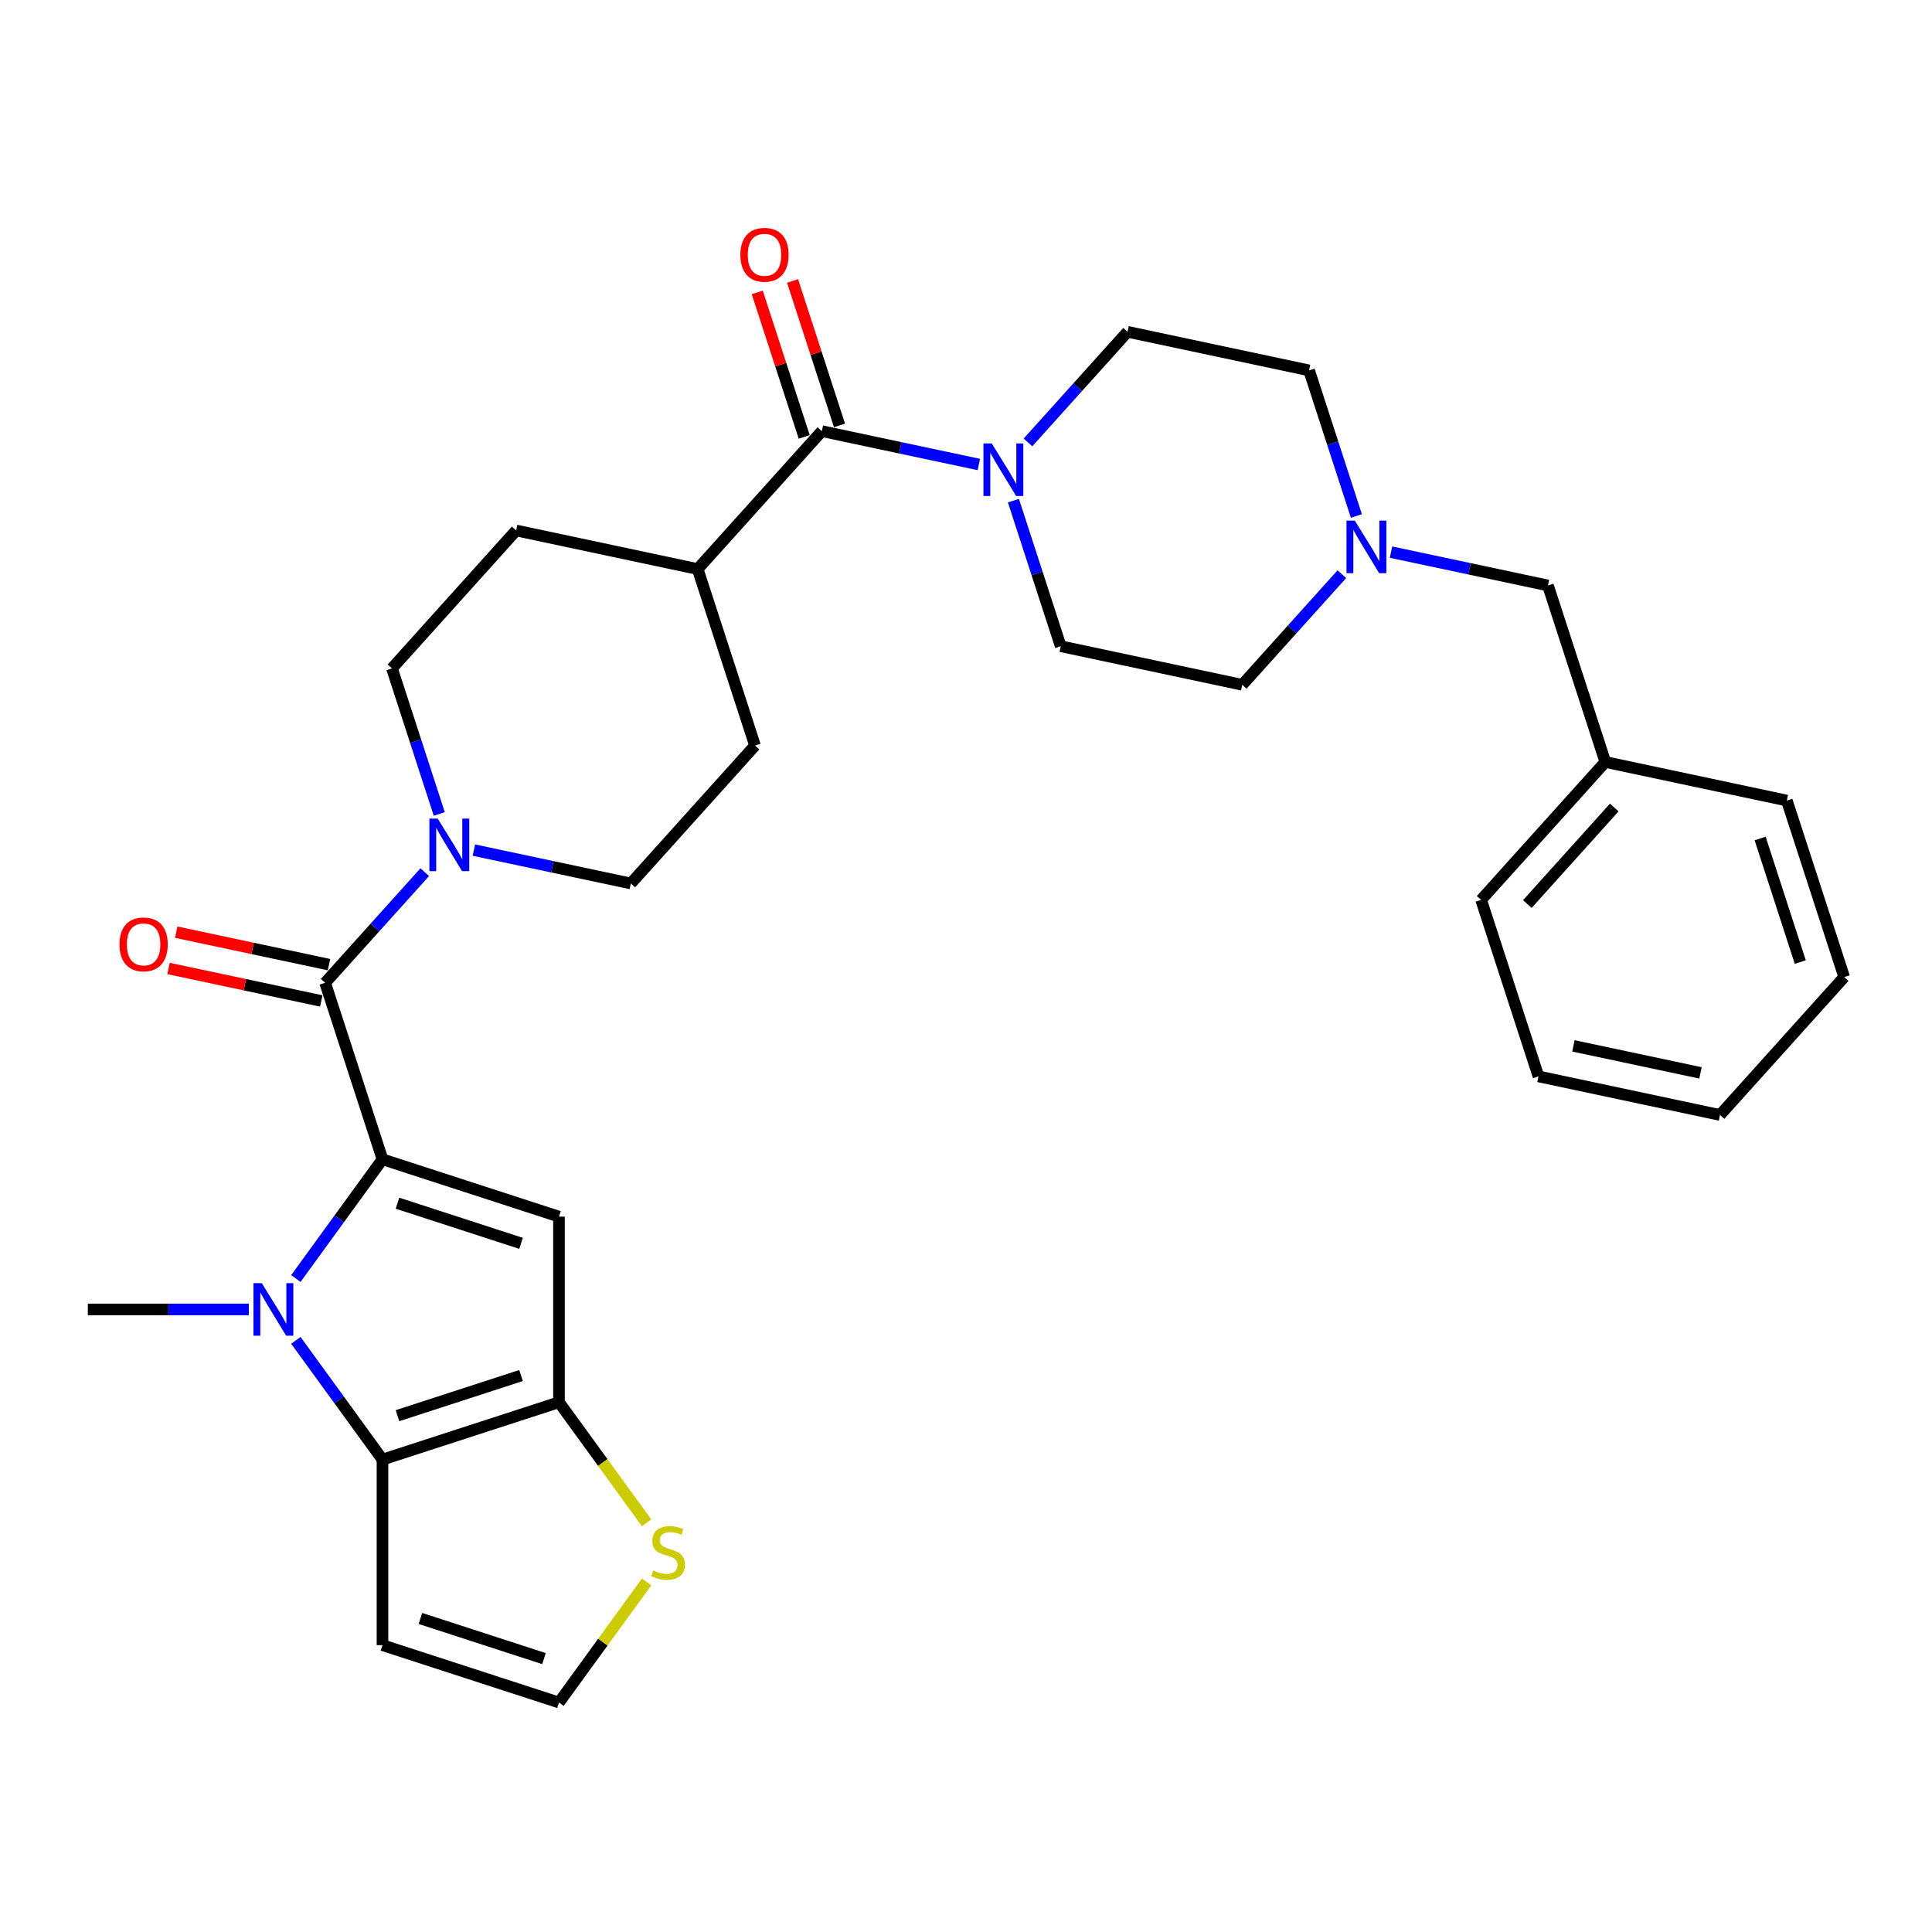 <?xml version='1.0' encoding='iso-8859-1'?>
<svg version='1.1' baseProfile='full'
              xmlns='http://www.w3.org/2000/svg'
                      xmlns:rdkit='http://www.rdkit.org/xml'
                      xmlns:xlink='http://www.w3.org/1999/xlink'
                  xml:space='preserve'
width='1000px' height='1000px' viewBox='0 0 1000 1000'>
<!-- END OF HEADER -->
<rect style='opacity:1.0;fill:#FFFFFF;stroke:none' width='1000' height='1000' x='0' y='0'> </rect>
<path class='bond-0' d='M 197.973,600.052 L 175.556,630.906' style='fill:none;fill-rule:evenodd;stroke:#000000;stroke-width:6px;stroke-linecap:butt;stroke-linejoin:miter;stroke-opacity:1' />
<path class='bond-0' d='M 175.556,630.906 L 153.139,661.76' style='fill:none;fill-rule:evenodd;stroke:#0000FF;stroke-width:6px;stroke-linecap:butt;stroke-linejoin:miter;stroke-opacity:1' />
<path class='bond-1' d='M 197.973,600.052 L 289.328,629.735' style='fill:none;fill-rule:evenodd;stroke:#000000;stroke-width:6px;stroke-linecap:butt;stroke-linejoin:miter;stroke-opacity:1' />
<path class='bond-1' d='M 205.739,622.775 L 269.688,643.553' style='fill:none;fill-rule:evenodd;stroke:#000000;stroke-width:6px;stroke-linecap:butt;stroke-linejoin:miter;stroke-opacity:1' />
<path class='bond-4' d='M 197.973,600.052 L 168.289,508.696' style='fill:none;fill-rule:evenodd;stroke:#000000;stroke-width:6px;stroke-linecap:butt;stroke-linejoin:miter;stroke-opacity:1' />
<path class='bond-2' d='M 153.139,693.767 L 175.556,724.621' style='fill:none;fill-rule:evenodd;stroke:#0000FF;stroke-width:6px;stroke-linecap:butt;stroke-linejoin:miter;stroke-opacity:1' />
<path class='bond-2' d='M 175.556,724.621 L 197.973,755.475' style='fill:none;fill-rule:evenodd;stroke:#000000;stroke-width:6px;stroke-linecap:butt;stroke-linejoin:miter;stroke-opacity:1' />
<path class='bond-24' d='M 128.794,677.763 L 87.124,677.763' style='fill:none;fill-rule:evenodd;stroke:#0000FF;stroke-width:6px;stroke-linecap:butt;stroke-linejoin:miter;stroke-opacity:1' />
<path class='bond-24' d='M 87.124,677.763 L 45.455,677.763' style='fill:none;fill-rule:evenodd;stroke:#000000;stroke-width:6px;stroke-linecap:butt;stroke-linejoin:miter;stroke-opacity:1' />
<path class='bond-3' d='M 289.328,629.735 L 289.328,725.792' style='fill:none;fill-rule:evenodd;stroke:#000000;stroke-width:6px;stroke-linecap:butt;stroke-linejoin:miter;stroke-opacity:1' />
<path class='bond-9' d='M 197.973,755.475 L 197.973,851.532' style='fill:none;fill-rule:evenodd;stroke:#000000;stroke-width:6px;stroke-linecap:butt;stroke-linejoin:miter;stroke-opacity:1' />
<path class='bond-31' d='M 197.973,755.475 L 289.328,725.792' style='fill:none;fill-rule:evenodd;stroke:#000000;stroke-width:6px;stroke-linecap:butt;stroke-linejoin:miter;stroke-opacity:1' />
<path class='bond-31' d='M 205.739,732.752 L 269.688,711.973' style='fill:none;fill-rule:evenodd;stroke:#000000;stroke-width:6px;stroke-linecap:butt;stroke-linejoin:miter;stroke-opacity:1' />
<path class='bond-8' d='M 289.328,725.792 L 311.997,756.993' style='fill:none;fill-rule:evenodd;stroke:#000000;stroke-width:6px;stroke-linecap:butt;stroke-linejoin:miter;stroke-opacity:1' />
<path class='bond-8' d='M 311.997,756.993 L 334.666,788.194' style='fill:none;fill-rule:evenodd;stroke:#CCCC00;stroke-width:6px;stroke-linecap:butt;stroke-linejoin:miter;stroke-opacity:1' />
<path class='bond-5' d='M 168.289,508.696 L 194.068,480.066' style='fill:none;fill-rule:evenodd;stroke:#000000;stroke-width:6px;stroke-linecap:butt;stroke-linejoin:miter;stroke-opacity:1' />
<path class='bond-5' d='M 194.068,480.066 L 219.846,451.436' style='fill:none;fill-rule:evenodd;stroke:#0000FF;stroke-width:6px;stroke-linecap:butt;stroke-linejoin:miter;stroke-opacity:1' />
<path class='bond-13' d='M 170.287,499.3 L 130.752,490.897' style='fill:none;fill-rule:evenodd;stroke:#000000;stroke-width:6px;stroke-linecap:butt;stroke-linejoin:miter;stroke-opacity:1' />
<path class='bond-13' d='M 130.752,490.897 L 91.217,482.493' style='fill:none;fill-rule:evenodd;stroke:#FF0000;stroke-width:6px;stroke-linecap:butt;stroke-linejoin:miter;stroke-opacity:1' />
<path class='bond-13' d='M 166.292,518.092 L 126.758,509.688' style='fill:none;fill-rule:evenodd;stroke:#000000;stroke-width:6px;stroke-linecap:butt;stroke-linejoin:miter;stroke-opacity:1' />
<path class='bond-13' d='M 126.758,509.688 L 87.223,501.285' style='fill:none;fill-rule:evenodd;stroke:#FF0000;stroke-width:6px;stroke-linecap:butt;stroke-linejoin:miter;stroke-opacity:1' />
<path class='bond-14' d='M 245.282,440.015 L 285.902,448.649' style='fill:none;fill-rule:evenodd;stroke:#0000FF;stroke-width:6px;stroke-linecap:butt;stroke-linejoin:miter;stroke-opacity:1' />
<path class='bond-14' d='M 285.902,448.649 L 326.522,457.283' style='fill:none;fill-rule:evenodd;stroke:#000000;stroke-width:6px;stroke-linecap:butt;stroke-linejoin:miter;stroke-opacity:1' />
<path class='bond-15' d='M 227.364,421.308 L 215.123,383.632' style='fill:none;fill-rule:evenodd;stroke:#0000FF;stroke-width:6px;stroke-linecap:butt;stroke-linejoin:miter;stroke-opacity:1' />
<path class='bond-15' d='M 215.123,383.632 L 202.881,345.956' style='fill:none;fill-rule:evenodd;stroke:#000000;stroke-width:6px;stroke-linecap:butt;stroke-linejoin:miter;stroke-opacity:1' />
<path class='bond-6' d='M 425.389,223.158 L 361.114,294.543' style='fill:none;fill-rule:evenodd;stroke:#000000;stroke-width:6px;stroke-linecap:butt;stroke-linejoin:miter;stroke-opacity:1' />
<path class='bond-7' d='M 425.389,223.158 L 466.009,231.792' style='fill:none;fill-rule:evenodd;stroke:#000000;stroke-width:6px;stroke-linecap:butt;stroke-linejoin:miter;stroke-opacity:1' />
<path class='bond-7' d='M 466.009,231.792 L 506.629,240.426' style='fill:none;fill-rule:evenodd;stroke:#0000FF;stroke-width:6px;stroke-linecap:butt;stroke-linejoin:miter;stroke-opacity:1' />
<path class='bond-16' d='M 434.524,220.19 L 422.376,182.802' style='fill:none;fill-rule:evenodd;stroke:#000000;stroke-width:6px;stroke-linecap:butt;stroke-linejoin:miter;stroke-opacity:1' />
<path class='bond-16' d='M 422.376,182.802 L 410.228,145.414' style='fill:none;fill-rule:evenodd;stroke:#FF0000;stroke-width:6px;stroke-linecap:butt;stroke-linejoin:miter;stroke-opacity:1' />
<path class='bond-16' d='M 416.253,226.127 L 404.105,188.738' style='fill:none;fill-rule:evenodd;stroke:#000000;stroke-width:6px;stroke-linecap:butt;stroke-linejoin:miter;stroke-opacity:1' />
<path class='bond-16' d='M 404.105,188.738 L 391.957,151.35' style='fill:none;fill-rule:evenodd;stroke:#FF0000;stroke-width:6px;stroke-linecap:butt;stroke-linejoin:miter;stroke-opacity:1' />
<path class='bond-17' d='M 524.546,259.133 L 536.788,296.809' style='fill:none;fill-rule:evenodd;stroke:#0000FF;stroke-width:6px;stroke-linecap:butt;stroke-linejoin:miter;stroke-opacity:1' />
<path class='bond-17' d='M 536.788,296.809 L 549.03,334.485' style='fill:none;fill-rule:evenodd;stroke:#000000;stroke-width:6px;stroke-linecap:butt;stroke-linejoin:miter;stroke-opacity:1' />
<path class='bond-18' d='M 532.065,229.005 L 557.843,200.375' style='fill:none;fill-rule:evenodd;stroke:#0000FF;stroke-width:6px;stroke-linecap:butt;stroke-linejoin:miter;stroke-opacity:1' />
<path class='bond-18' d='M 557.843,200.375 L 583.621,171.745' style='fill:none;fill-rule:evenodd;stroke:#000000;stroke-width:6px;stroke-linecap:butt;stroke-linejoin:miter;stroke-opacity:1' />
<path class='bond-11' d='M 334.666,818.814 L 311.997,850.015' style='fill:none;fill-rule:evenodd;stroke:#CCCC00;stroke-width:6px;stroke-linecap:butt;stroke-linejoin:miter;stroke-opacity:1' />
<path class='bond-11' d='M 311.997,850.015 L 289.328,881.216' style='fill:none;fill-rule:evenodd;stroke:#000000;stroke-width:6px;stroke-linecap:butt;stroke-linejoin:miter;stroke-opacity:1' />
<path class='bond-33' d='M 197.973,851.532 L 289.328,881.216' style='fill:none;fill-rule:evenodd;stroke:#000000;stroke-width:6px;stroke-linecap:butt;stroke-linejoin:miter;stroke-opacity:1' />
<path class='bond-33' d='M 217.613,837.714 L 281.562,858.492' style='fill:none;fill-rule:evenodd;stroke:#000000;stroke-width:6px;stroke-linecap:butt;stroke-linejoin:miter;stroke-opacity:1' />
<path class='bond-10' d='M 702.063,267.069 L 689.821,229.393' style='fill:none;fill-rule:evenodd;stroke:#0000FF;stroke-width:6px;stroke-linecap:butt;stroke-linejoin:miter;stroke-opacity:1' />
<path class='bond-10' d='M 689.821,229.393 L 677.579,191.717' style='fill:none;fill-rule:evenodd;stroke:#000000;stroke-width:6px;stroke-linecap:butt;stroke-linejoin:miter;stroke-opacity:1' />
<path class='bond-21' d='M 719.981,285.776 L 760.601,294.41' style='fill:none;fill-rule:evenodd;stroke:#0000FF;stroke-width:6px;stroke-linecap:butt;stroke-linejoin:miter;stroke-opacity:1' />
<path class='bond-21' d='M 760.601,294.41 L 801.221,303.044' style='fill:none;fill-rule:evenodd;stroke:#000000;stroke-width:6px;stroke-linecap:butt;stroke-linejoin:miter;stroke-opacity:1' />
<path class='bond-34' d='M 694.545,297.197 L 668.766,325.827' style='fill:none;fill-rule:evenodd;stroke:#0000FF;stroke-width:6px;stroke-linecap:butt;stroke-linejoin:miter;stroke-opacity:1' />
<path class='bond-34' d='M 668.766,325.827 L 642.988,354.457' style='fill:none;fill-rule:evenodd;stroke:#000000;stroke-width:6px;stroke-linecap:butt;stroke-linejoin:miter;stroke-opacity:1' />
<path class='bond-12' d='M 361.114,294.543 L 267.156,274.571' style='fill:none;fill-rule:evenodd;stroke:#000000;stroke-width:6px;stroke-linecap:butt;stroke-linejoin:miter;stroke-opacity:1' />
<path class='bond-32' d='M 361.114,294.543 L 390.797,385.898' style='fill:none;fill-rule:evenodd;stroke:#000000;stroke-width:6px;stroke-linecap:butt;stroke-linejoin:miter;stroke-opacity:1' />
<path class='bond-19' d='M 326.522,457.283 L 390.797,385.898' style='fill:none;fill-rule:evenodd;stroke:#000000;stroke-width:6px;stroke-linecap:butt;stroke-linejoin:miter;stroke-opacity:1' />
<path class='bond-20' d='M 202.881,345.956 L 267.156,274.571' style='fill:none;fill-rule:evenodd;stroke:#000000;stroke-width:6px;stroke-linecap:butt;stroke-linejoin:miter;stroke-opacity:1' />
<path class='bond-23' d='M 549.03,334.485 L 642.988,354.457' style='fill:none;fill-rule:evenodd;stroke:#000000;stroke-width:6px;stroke-linecap:butt;stroke-linejoin:miter;stroke-opacity:1' />
<path class='bond-22' d='M 583.621,171.745 L 677.579,191.717' style='fill:none;fill-rule:evenodd;stroke:#000000;stroke-width:6px;stroke-linecap:butt;stroke-linejoin:miter;stroke-opacity:1' />
<path class='bond-25' d='M 801.221,303.044 L 830.904,394.4' style='fill:none;fill-rule:evenodd;stroke:#000000;stroke-width:6px;stroke-linecap:butt;stroke-linejoin:miter;stroke-opacity:1' />
<path class='bond-26' d='M 830.904,394.4 L 766.629,465.784' style='fill:none;fill-rule:evenodd;stroke:#000000;stroke-width:6px;stroke-linecap:butt;stroke-linejoin:miter;stroke-opacity:1' />
<path class='bond-26' d='M 835.54,417.962 L 790.547,467.931' style='fill:none;fill-rule:evenodd;stroke:#000000;stroke-width:6px;stroke-linecap:butt;stroke-linejoin:miter;stroke-opacity:1' />
<path class='bond-27' d='M 830.904,394.4 L 924.862,414.371' style='fill:none;fill-rule:evenodd;stroke:#000000;stroke-width:6px;stroke-linecap:butt;stroke-linejoin:miter;stroke-opacity:1' />
<path class='bond-28' d='M 766.629,465.784 L 796.313,557.14' style='fill:none;fill-rule:evenodd;stroke:#000000;stroke-width:6px;stroke-linecap:butt;stroke-linejoin:miter;stroke-opacity:1' />
<path class='bond-29' d='M 924.862,414.371 L 954.545,505.727' style='fill:none;fill-rule:evenodd;stroke:#000000;stroke-width:6px;stroke-linecap:butt;stroke-linejoin:miter;stroke-opacity:1' />
<path class='bond-29' d='M 911.043,434.011 L 931.822,497.96' style='fill:none;fill-rule:evenodd;stroke:#000000;stroke-width:6px;stroke-linecap:butt;stroke-linejoin:miter;stroke-opacity:1' />
<path class='bond-35' d='M 796.313,557.14 L 890.271,577.111' style='fill:none;fill-rule:evenodd;stroke:#000000;stroke-width:6px;stroke-linecap:butt;stroke-linejoin:miter;stroke-opacity:1' />
<path class='bond-35' d='M 814.401,541.344 L 880.171,555.324' style='fill:none;fill-rule:evenodd;stroke:#000000;stroke-width:6px;stroke-linecap:butt;stroke-linejoin:miter;stroke-opacity:1' />
<path class='bond-30' d='M 954.545,505.727 L 890.271,577.111' style='fill:none;fill-rule:evenodd;stroke:#000000;stroke-width:6px;stroke-linecap:butt;stroke-linejoin:miter;stroke-opacity:1' />
<path  class='atom-1' d='M 135.499 664.162
L 144.413 678.57
Q 145.296 679.992, 146.718 682.566
Q 148.14 685.141, 148.216 685.294
L 148.216 664.162
L 151.828 664.162
L 151.828 691.365
L 148.101 691.365
L 138.534 675.612
Q 137.42 673.767, 136.229 671.654
Q 135.076 669.541, 134.73 668.888
L 134.73 691.365
L 131.195 691.365
L 131.195 664.162
L 135.499 664.162
' fill='#0000FF'/>
<path  class='atom-6' d='M 226.551 423.71
L 235.465 438.118
Q 236.349 439.54, 237.77 442.114
Q 239.192 444.689, 239.269 444.842
L 239.269 423.71
L 242.881 423.71
L 242.881 450.913
L 239.154 450.913
L 229.586 435.16
Q 228.472 433.315, 227.281 431.202
Q 226.128 429.089, 225.783 428.436
L 225.783 450.913
L 222.248 450.913
L 222.248 423.71
L 226.551 423.71
' fill='#0000FF'/>
<path  class='atom-8' d='M 513.333 229.528
L 522.248 243.937
Q 523.131 245.358, 524.553 247.933
Q 525.975 250.507, 526.051 250.661
L 526.051 229.528
L 529.663 229.528
L 529.663 256.731
L 525.936 256.731
L 516.369 240.978
Q 515.255 239.134, 514.063 237.02
Q 512.911 234.907, 512.565 234.254
L 512.565 256.731
L 509.03 256.731
L 509.03 229.528
L 513.333 229.528
' fill='#0000FF'/>
<path  class='atom-9' d='M 338.105 812.841
Q 338.412 812.956, 339.68 813.494
Q 340.948 814.032, 342.331 814.378
Q 343.753 814.685, 345.136 814.685
Q 347.711 814.685, 349.209 813.455
Q 350.708 812.187, 350.708 809.997
Q 350.708 808.499, 349.939 807.577
Q 349.209 806.655, 348.056 806.155
Q 346.904 805.656, 344.983 805.079
Q 342.562 804.349, 341.102 803.658
Q 339.68 802.966, 338.643 801.506
Q 337.644 800.046, 337.644 797.587
Q 337.644 794.167, 339.949 792.054
Q 342.293 789.941, 346.904 789.941
Q 350.054 789.941, 353.628 791.439
L 352.744 794.398
Q 349.478 793.053, 347.019 793.053
Q 344.368 793.053, 342.908 794.167
Q 341.448 795.243, 341.486 797.126
Q 341.486 798.586, 342.216 799.469
Q 342.985 800.353, 344.06 800.853
Q 345.175 801.352, 347.019 801.929
Q 349.478 802.697, 350.938 803.465
Q 352.398 804.234, 353.436 805.809
Q 354.511 807.346, 354.511 809.997
Q 354.511 813.763, 351.976 815.799
Q 349.478 817.797, 345.29 817.797
Q 342.869 817.797, 341.025 817.259
Q 339.219 816.76, 337.067 815.876
L 338.105 812.841
' fill='#CCCC00'/>
<path  class='atom-11' d='M 701.25 269.471
L 710.164 283.879
Q 711.047 285.301, 712.469 287.875
Q 713.891 290.45, 713.968 290.603
L 713.968 269.471
L 717.579 269.471
L 717.579 296.674
L 713.852 296.674
L 704.285 280.921
Q 703.171 279.076, 701.98 276.963
Q 700.827 274.85, 700.481 274.197
L 700.481 296.674
L 696.946 296.674
L 696.946 269.471
L 701.25 269.471
' fill='#0000FF'/>
<path  class='atom-14' d='M 61.844 488.801
Q 61.844 482.269, 65.071 478.619
Q 68.299 474.969, 74.331 474.969
Q 80.364 474.969, 83.591 478.619
Q 86.819 482.269, 86.819 488.801
Q 86.819 495.41, 83.553 499.175
Q 80.287 502.902, 74.331 502.902
Q 68.337 502.902, 65.071 499.175
Q 61.844 495.448, 61.844 488.801
M 74.331 499.829
Q 78.481 499.829, 80.71 497.062
Q 82.977 494.257, 82.977 488.801
Q 82.977 483.46, 80.71 480.771
Q 78.481 478.043, 74.331 478.043
Q 70.182 478.043, 67.915 480.732
Q 65.686 483.422, 65.686 488.801
Q 65.686 494.296, 67.915 497.062
Q 70.182 499.829, 74.331 499.829
' fill='#FF0000'/>
<path  class='atom-17' d='M 383.218 131.879
Q 383.218 125.347, 386.445 121.697
Q 389.673 118.047, 395.705 118.047
Q 401.738 118.047, 404.965 121.697
Q 408.193 125.347, 408.193 131.879
Q 408.193 138.488, 404.927 142.253
Q 401.661 145.981, 395.705 145.981
Q 389.711 145.981, 386.445 142.253
Q 383.218 138.526, 383.218 131.879
M 395.705 142.907
Q 399.855 142.907, 402.083 140.14
Q 404.35 137.335, 404.35 131.879
Q 404.35 126.539, 402.083 123.849
Q 399.855 121.121, 395.705 121.121
Q 391.556 121.121, 389.289 123.811
Q 387.06 126.5, 387.06 131.879
Q 387.06 137.374, 389.289 140.14
Q 391.556 142.907, 395.705 142.907
' fill='#FF0000'/>
</svg>

